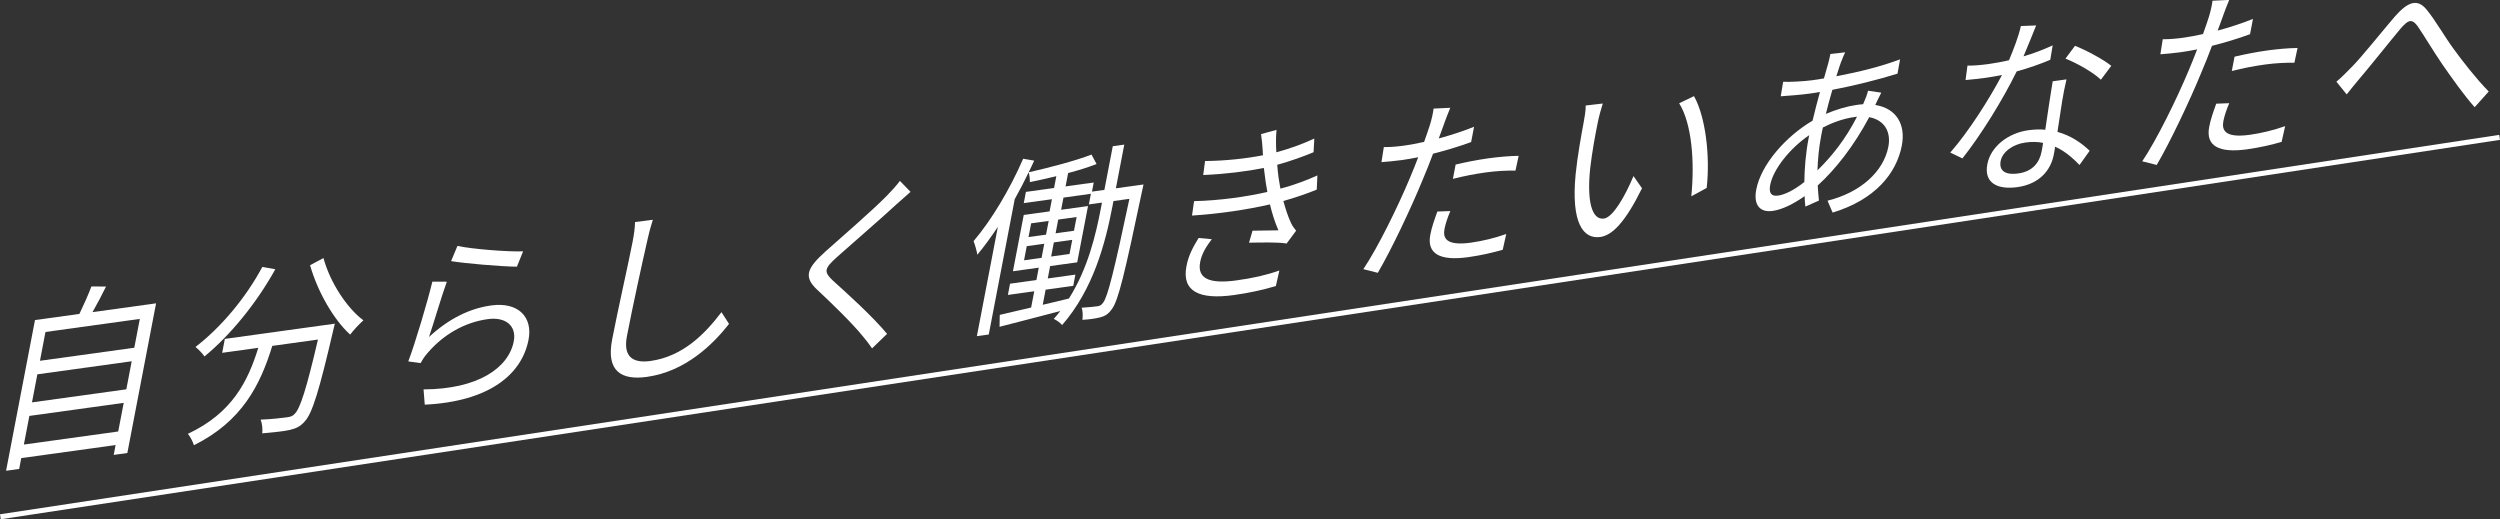 <?xml version="1.0" encoding="UTF-8"?>
<svg id="_レイヤー_2" data-name="レイヤー_2" xmlns="http://www.w3.org/2000/svg" viewBox="0 0 991.8 206">
  <rect x="0" y="0" width="991.8" height="206" fill="#333333" stroke="none"/>
  <defs>
    <style>
      .cls-1 {
        fill: #fff;
      }

      .cls-2 {
        fill: none;
        stroke: #fff;
        stroke-miterlimit: 10;
        stroke-width: 2px;
      }
    </style>
  </defs>
  <g id="_レイヤー_1-2" data-name="レイヤー_1">
    <g>
      <g>
        <path class="cls-1" d="M61.92,120.32l-11.4,59.4-5.41.75.75-3.91-37.43,5.18-.82,4.3-5.2.72,11.47-59.78,17.62-2.44c1.7-3.52,3.62-7.82,4.76-10.89l5.81.02c-1.69,3.45-3.61,7.07-5.37,10.16l25.21-3.49ZM46.9,171.18l2.18-11.36-37.43,5.18-2.18,11.36,37.43-5.18ZM14.82,148.5l-2.13,11.13,37.43-5.18,2.13-11.13-37.43,5.18ZM18.04,131.7l-2.19,11.43,37.43-5.18,2.19-11.43-37.43,5.18Z"/>
        <path class="cls-1" d="M132.83,128.43s-.45,2-.67,2.78c-5.5,23.7-8.25,32.67-11.2,35.91-1.84,2.12-3.41,2.79-5.92,3.43-2.36.55-6.69,1-11,1.37.18-1.67,0-3.88-.67-5.44,4.48-.17,8.81-.7,10.43-.92,1.47-.2,2.35-.47,3.14-1.41,2.19-2.17,4.65-9.98,9.2-29.44l-18.12,2.51c-4.73,15.37-11.89,29.88-31.08,39.41-.42-1.36-1.46-3.46-2.41-4.52,17.65-8.27,23.84-20.93,27.94-34.12l-14.33,1.98,1.06-5.52,43.61-6.04ZM109.22,106.82c-7.53,13.59-17.87,26.16-28.1,34.59-.68-1.1-2.51-2.94-3.58-3.76,10.1-7.75,19.93-19.42,26.53-31.76l5.15.93ZM128.33,102.38c2.59,9.65,9.37,19.92,15.84,24.7-1.57,1.41-3.96,3.91-5.25,5.66-6.41-5.76-12.89-16.89-15.91-27.53l5.33-2.83Z"/>
        <path class="cls-1" d="M170.17,133.71c7.98-7.38,16.26-11.37,24.69-12.53,10.74-1.49,16.55,4.58,14.83,13.56-2.64,13.74-15.51,24.56-41.18,25.8l-.48-6.06c21.62-.08,33.77-8.56,35.79-19.07,1.18-6.14-3.18-9.79-10.34-8.8-9.27,1.28-17.59,6.17-23.74,13.3-1.3,1.45-2.19,2.84-2.84,4.13l-4.93-.66c2.74-7.18,7.59-23.54,9.56-31.65l5.74.03c-1.98,5.35-5.37,16.95-7.09,21.97ZM207.53,99.71l-2.47,6.09c-6.48-.07-21.07-1.34-26.1-2.21l2.52-6.03c5.64,1.24,19.98,2.39,26.04,2.15Z"/>
        <path class="cls-1" d="M256.89,95.04c-2.01,8.72-5.98,26.9-8.18,38.33-1.62,8.44,2.65,10.76,9.32,9.84,12.85-1.78,21.6-10.69,28.19-19.37l3,4.66c-6.24,7.96-17.16,18.88-32.61,21.02-10.11,1.4-16.18-2.24-13.78-14.75,2.18-11.36,6.61-30.87,8.15-38.93.54-2.84.93-5.58.94-7.75l7.08-.91c-.84,2.58-1.56,5.3-2.12,7.84Z"/>
        <path class="cls-1" d="M355.54,81.15c-5.66,5.27-17.45,15.41-23.56,20.89-4.96,4.5-5.27,5.73-1.57,9.26,5.3,4.79,15.62,14.05,21.51,21.15l-5.96,5.76c-1.12-1.64-2.37-3.33-3.77-4.93-3.86-4.84-12.62-13.34-18.01-18.35-5.51-5.14-4.03-8.56,3.41-15.26,6.2-5.56,18.64-16.25,24.43-22.21,1.7-1.73,3.87-4.12,4.99-5.7l4.22,4.35c-1.73,1.51-4.29,3.81-5.69,5.04Z"/>
        <path class="cls-1" d="M453.66,73.17s-.45,2.01-.59,2.7c-6.93,32.93-9.43,43.44-11.98,46.78-1.49,2.07-2.79,2.78-4.66,3.26-1.8.47-4.47.84-7.02.97.19-1.37.2-3.54-.31-4.81,2.69-.15,5.07-.4,6.26-.57.91-.13,1.57-.37,2.34-1.52,1.75-2.33,4.29-12.4,10.35-41.1l-6.32.88-.41,2.15c-2.83,14.73-7.61,32.88-19.97,47.06-.6-.81-2.16-1.94-3.29-2.46.88-1.02,1.76-2.04,2.58-3.12-8.72,2.33-17.41,4.5-24.1,6.25l.08-4.72,12.45-2.92,1.24-6.45-10.46,1.45.85-4.45,10.46-1.45.94-4.91-10.25,1.42,4.29-22.33,10.25-1.42.93-4.83-11.17,1.55.85-4.45,11.17-1.55.9-4.68c-3.59.87-7.15,1.66-10.5,2.35.02-1.2-.14-2.82-.48-3.89-1.72,3.6-3.56,7.14-5.52,10.63l-10.31,53.72-4.71.65,8.32-43.36c-2.69,4.03-5.39,7.77-8.14,11.06-.16-1.32-.99-4.12-1.49-5.4,7.15-8.39,14.41-20.6,19.67-32.68l4.37.74c-.7,1.52-1.42,3.11-2.19,4.64,8.43-1.92,18.73-4.61,24.93-7.04l2.01,3.76c-3.25,1.27-7.18,2.49-11.28,3.58l-1.02,5.3,11.17-1.55-.69,3.61,4.92-.68,3.33-17.34,4.56-.63-3.33,17.34,10.96-1.52ZM406.26,103.26l6.95-.96,1.07-5.6-6.95.96-1.07,5.6ZM408.03,94.05l6.95-.96,1.05-5.45-6.95.96-1.05,5.45ZM437.17,80.38l-5.2.72.81-4.22-10.88,1.51-.93,4.83,10.67-1.48-4.29,22.33-10.74,1.49-.94,4.91,10.96-1.52-.85,4.45-10.96,1.52-1.15,5.99c3.36-.76,6.87-1.62,10.39-2.48,7.46-11.79,10.61-25,12.7-35.9l.41-2.15ZM424.31,100.76l1.07-5.6-7.3,1.01-1.07,5.6,7.3-1.01ZM426.07,91.55l1.05-5.45-7.3,1.01-1.05,5.45,7.3-1.01Z"/>
        <path class="cls-1" d="M476.13,103.97c-1.22,6.37,3.37,8.8,14.4,7.27,6.53-.9,11.75-2.07,17.02-3.93l-1.39,6.17c-5.08,1.52-10.71,2.75-16.68,3.58-13.76,1.91-20.63-1.48-18.82-11.29.77-4.36,2.65-7.76,4.84-11.35l5.24.47c-2.2,2.92-3.97,5.7-4.61,9.08ZM500.29,53.19l6.13-1.67c-.28,2.88-.25,5.94-.07,8.9,5.12-1.38,10.26-3.21,15.06-5.45l-.29,5.42c-4.24,1.78-9.44,3.62-14.42,4.99.12,1.85.35,3.54.53,5.08.21,1.39.46,2.92.73,4.38,5.98-1.57,11.16-3.64,14.68-5.25l-.26,5.64c-3.56,1.46-8.18,3.08-13.24,4.52.84,3.1,1.82,6.17,3.09,8.84.54,1.12,1.19,2,1.97,2.94l-3.78,5.08c-3.71-.61-10.18-.38-14.91-.33l1.39-4.75c3.63-.05,8.1-.15,10.28-.15-1.43-3.24-2.53-6.75-3.36-10.29-8.73,2.03-20.28,3.78-30.93,4.43l.82-5.72c10.3-.23,20.99-1.79,29.07-3.65-.23-1.31-.47-2.55-.64-3.8-.29-2.05-.54-3.96-.75-5.72-6.9,1.4-15.44,2.44-24.05,2.81l.72-5.55c8.22-.09,16.18-.97,23-2.29-.09-.58-.1-1.26-.12-1.85-.12-2.22-.37-4.51-.66-6.56Z"/>
        <path class="cls-1" d="M572.92,49.1c-.59,1.65-1.32,3.69-2.14,5.82,4.68-1.25,9.49-2.81,14.01-4.63l-1.16,6.06c-4.79,1.78-10.07,3.34-15.11,4.63-1.28,3.46-2.73,7.1-4.22,10.59-4.62,11.25-12.43,27.72-17.7,36.66l-5.74-1.45c5.73-8.49,13.7-24.76,18.38-35.94,1.12-2.62,2.31-5.62,3.4-8.46-2.35.47-4.54.85-6.5,1.12-3.09.43-5.59.62-8.09.82l.94-5.96c3.28,0,5.8-.28,8.32-.63,2.32-.32,4.88-.82,7.66-1.43,1.01-2.75,1.83-5.26,2.33-6.82.69-2.19,1.26-4.81,1.43-6.4l6.62-.32c-.75,1.75-1.87,4.74-2.44,6.31ZM573.07,90.77c-.69,3.61.46,6.88,10.5,5.49,4.56-.63,9.51-1.84,13.99-3.43l-1.4,6.25c-3.91,1.14-8.63,2.24-13.76,2.95-11.09,1.54-16.43-1.31-14.97-8.91.57-2.99,1.61-5.9,2.79-9.2l5.16-.19c-1.12,2.62-1.92,5.05-2.31,7.04ZM590.46,62.81c4.14-.57,8.31-.93,12.02-.99l-1.26,5.85c-3.48-.04-7.55.15-11.62.71-4.42.61-8.75,1.44-13.21,2.58l1.09-5.68c3.79-.9,8.49-1.85,12.98-2.47Z"/>
        <path class="cls-1" d="M633.87,48.58c-1,4.84-2.27,11.82-3,18.12-1.34,12.66.47,20.7,5.46,20.01,3.58-.5,8.41-8.93,11.71-16.86l3.38,4.84c-6.72,13.63-11.85,18.67-16.56,19.33-6.67.92-11.68-5.4-9.76-25.02.65-6.59,2.31-15.93,3.16-20.38.34-1.77.89-4.98.82-6.76l6.78-.79c-.63,1.88-1.61,5.53-1.99,7.52ZM677.07,74.57l-6.1,3.31c1.4-13.71.21-28.86-4.81-36.91l5.88-2.83c4.54,8.04,6.47,23.61,5.04,36.43Z"/>
        <path class="cls-1" d="M730.48,24.3c-.59,1.65-1.25,3.68-1.96,5.95,9.01-1.7,17.76-3.88,25.28-6.71l-1.02,5.67c-7.64,2.4-17.18,4.77-25.84,6.42-.93,3.04-1.75,6.29-2.58,9.55,4.17-1.77,8.58-3.06,12.17-3.55.91-.13,1.76-.24,2.58-.28.12-.24.23-.48.36-.8.57-1.2,1.31-3.24,1.63-4.56l5.25.77c-.63,1.13-1.66,3.29-2.24,4.57-.01.08-.1.16-.13.32,8.29,1.32,12.13,7.66,10.51,16.1-2.12,11.05-10.62,21.49-27.45,26.59l-2.03-4.72c12.99-3.22,22.22-11.44,24.14-21.42,1.12-5.83-1.46-10.55-7.59-11.72-6.09,11.45-13.42,20.76-20.44,27.11.13,2.15.3,4.14.49,5.98l-5.38,2.39c-.17-1.25-.24-2.66-.3-4.14-4.35,3.07-8.89,5.34-12.75,5.87-4.63.64-7.68-2-6.43-8.52,1.9-9.9,11.69-21.04,22.33-27.29.88-3.86,1.96-7.74,2.94-11.39-1.49.28-2.89.48-4.3.67-3.02.42-8.44.87-11.27,1.04l.96-5.74c2.37.12,8.38-.19,11.4-.61,1.62-.22,3.16-.44,4.79-.74.64-2.25,1.23-4.28,1.7-5.99.33-1.39.74-2.79.85-3.7l5.87-.66c-.54,1.05-1.09,2.47-1.5,3.57ZM705.35,77.61c2.74-.38,6.36-2.15,10.47-5.41.06-5.31.55-11.43,1.66-17.19.09-.46.18-.92.27-1.38-7.62,5.16-14.28,13.48-15.48,19.77-.6,3.15.42,4.57,3.09,4.2ZM721.01,67.59c5.63-5.49,11.11-12.29,15.71-21.3-.35.05-.77.11-1.19.17-4.57.63-8.86,2.35-12.34,4.1-.28,1.08-.47,2.08-.67,3.16-.94,4.91-1.35,9.52-1.5,13.88Z"/>
        <path class="cls-1" d="M802.77,22.36c3.77-1.12,7.74-2.57,11.57-4.37l-.96,5.74c-3.94,1.67-8.56,3.28-13.33,4.61-5.52,11.3-14.31,25.44-21.52,34.5l-4.82-2.32c7.26-8.25,15.58-21.36,20.53-30.78-2.14.44-4.26.81-6.29,1.1-2.6.36-5.53.69-8.17.91l.75-5.71c2.52.02,5.51-.24,8.46-.65,2.53-.35,5.23-.87,8.01-1.48,1.88-4.44,3.79-9.41,4.72-13.58l6.06-.24c-1.16,2.85-3.04,7.67-5.02,12.27ZM818.15,39.8c-.47,2.83-1.15,7.78-1.92,12.52,5.58,1.54,9.78,4.62,12.78,7.49l-4.02,5.64c-2.46-2.5-5.59-5.43-9.68-7.25-.16,1.22-.37,2.29-.55,3.21-1.18,6.14-5.72,11.62-14.42,12.83-7.72,1.07-13.38-1.51-11.92-9.11,1.35-7.06,8.32-12.36,16.25-13.46,2.39-.33,4.66-.42,6.73-.19.93-6.25,2.03-13.8,2.94-19.23l5.48-.76c-.74,3.17-1.2,5.54-1.66,8.3ZM800.69,68.81c5.83-.81,8.44-4.46,9.25-8.68.19-1,.41-2.15.59-3.44-2.1-.46-4.48-.5-7.01-.15-5.13.71-9.14,3.81-9.82,7.34-.69,3.61,1.51,5.69,6.98,4.93ZM819.41,23.26l3.78-5.08c4.58,1.76,11.63,5.64,14.4,7.94l-4.13,5.5c-3.11-3.01-9.79-6.71-14.05-8.36Z"/>
        <path class="cls-1" d="M881.93,6.31c-.59,1.65-1.32,3.69-2.14,5.82,4.68-1.25,9.49-2.81,14.01-4.63l-1.16,6.06c-4.78,1.78-10.07,3.34-15.11,4.63-1.28,3.46-2.73,7.1-4.22,10.59-4.62,11.25-12.43,27.72-17.7,36.66l-5.74-1.45c5.73-8.49,13.71-24.76,18.38-35.94,1.12-2.62,2.31-5.62,3.4-8.46-2.35.47-4.54.85-6.5,1.12-3.09.43-5.59.62-8.09.82l.94-5.96c3.28,0,5.8-.28,8.32-.63,2.32-.32,4.88-.82,7.66-1.43,1.01-2.75,1.83-5.26,2.33-6.82.69-2.19,1.26-4.81,1.43-6.4l6.62-.32c-.75,1.75-1.87,4.74-2.44,6.31ZM882.07,47.98c-.69,3.61.46,6.88,10.5,5.49,4.56-.63,9.51-1.84,13.99-3.43l-1.4,6.25c-3.91,1.14-8.63,2.24-13.76,2.95-11.1,1.54-16.43-1.31-14.97-8.91.57-2.99,1.61-5.9,2.79-9.2l5.16-.19c-1.12,2.62-1.92,5.05-2.31,7.04ZM899.47,20.02c4.14-.57,8.31-.93,12.02-.99l-1.26,5.85c-3.48-.04-7.55.15-11.62.71-4.42.61-8.75,1.44-13.21,2.58l1.09-5.68c3.79-.9,8.49-1.85,12.98-2.47Z"/>
        <path class="cls-1" d="M932.92,26.67c4.52-4.66,12.09-14.22,17.28-20.25,5.14-5.79,8.87-7.06,12.52-2.56,3.39,4.09,7.26,10.95,10.74,15.62,3.3,4.55,8.72,11.57,13.86,16.83l-5.57,6.22c-4.22-4.72-9.11-11.66-12.81-16.98-3.47-5.05-7.4-11.67-9.86-15.22-2.34-3.11-3.78-2.39-6.85,1.17-4.17,4.98-11.48,14.21-15.97,19.47-1.86,2.2-3.91,4.73-5.28,6.48l-4.09-5.04c2.04-1.7,3.73-3.43,6.03-5.77Z"/>
      </g>
      <line class="cls-2" x1=".15" y1="205.01" x2="991.65" y2="54.49"/>
    </g>
  </g>
</svg>